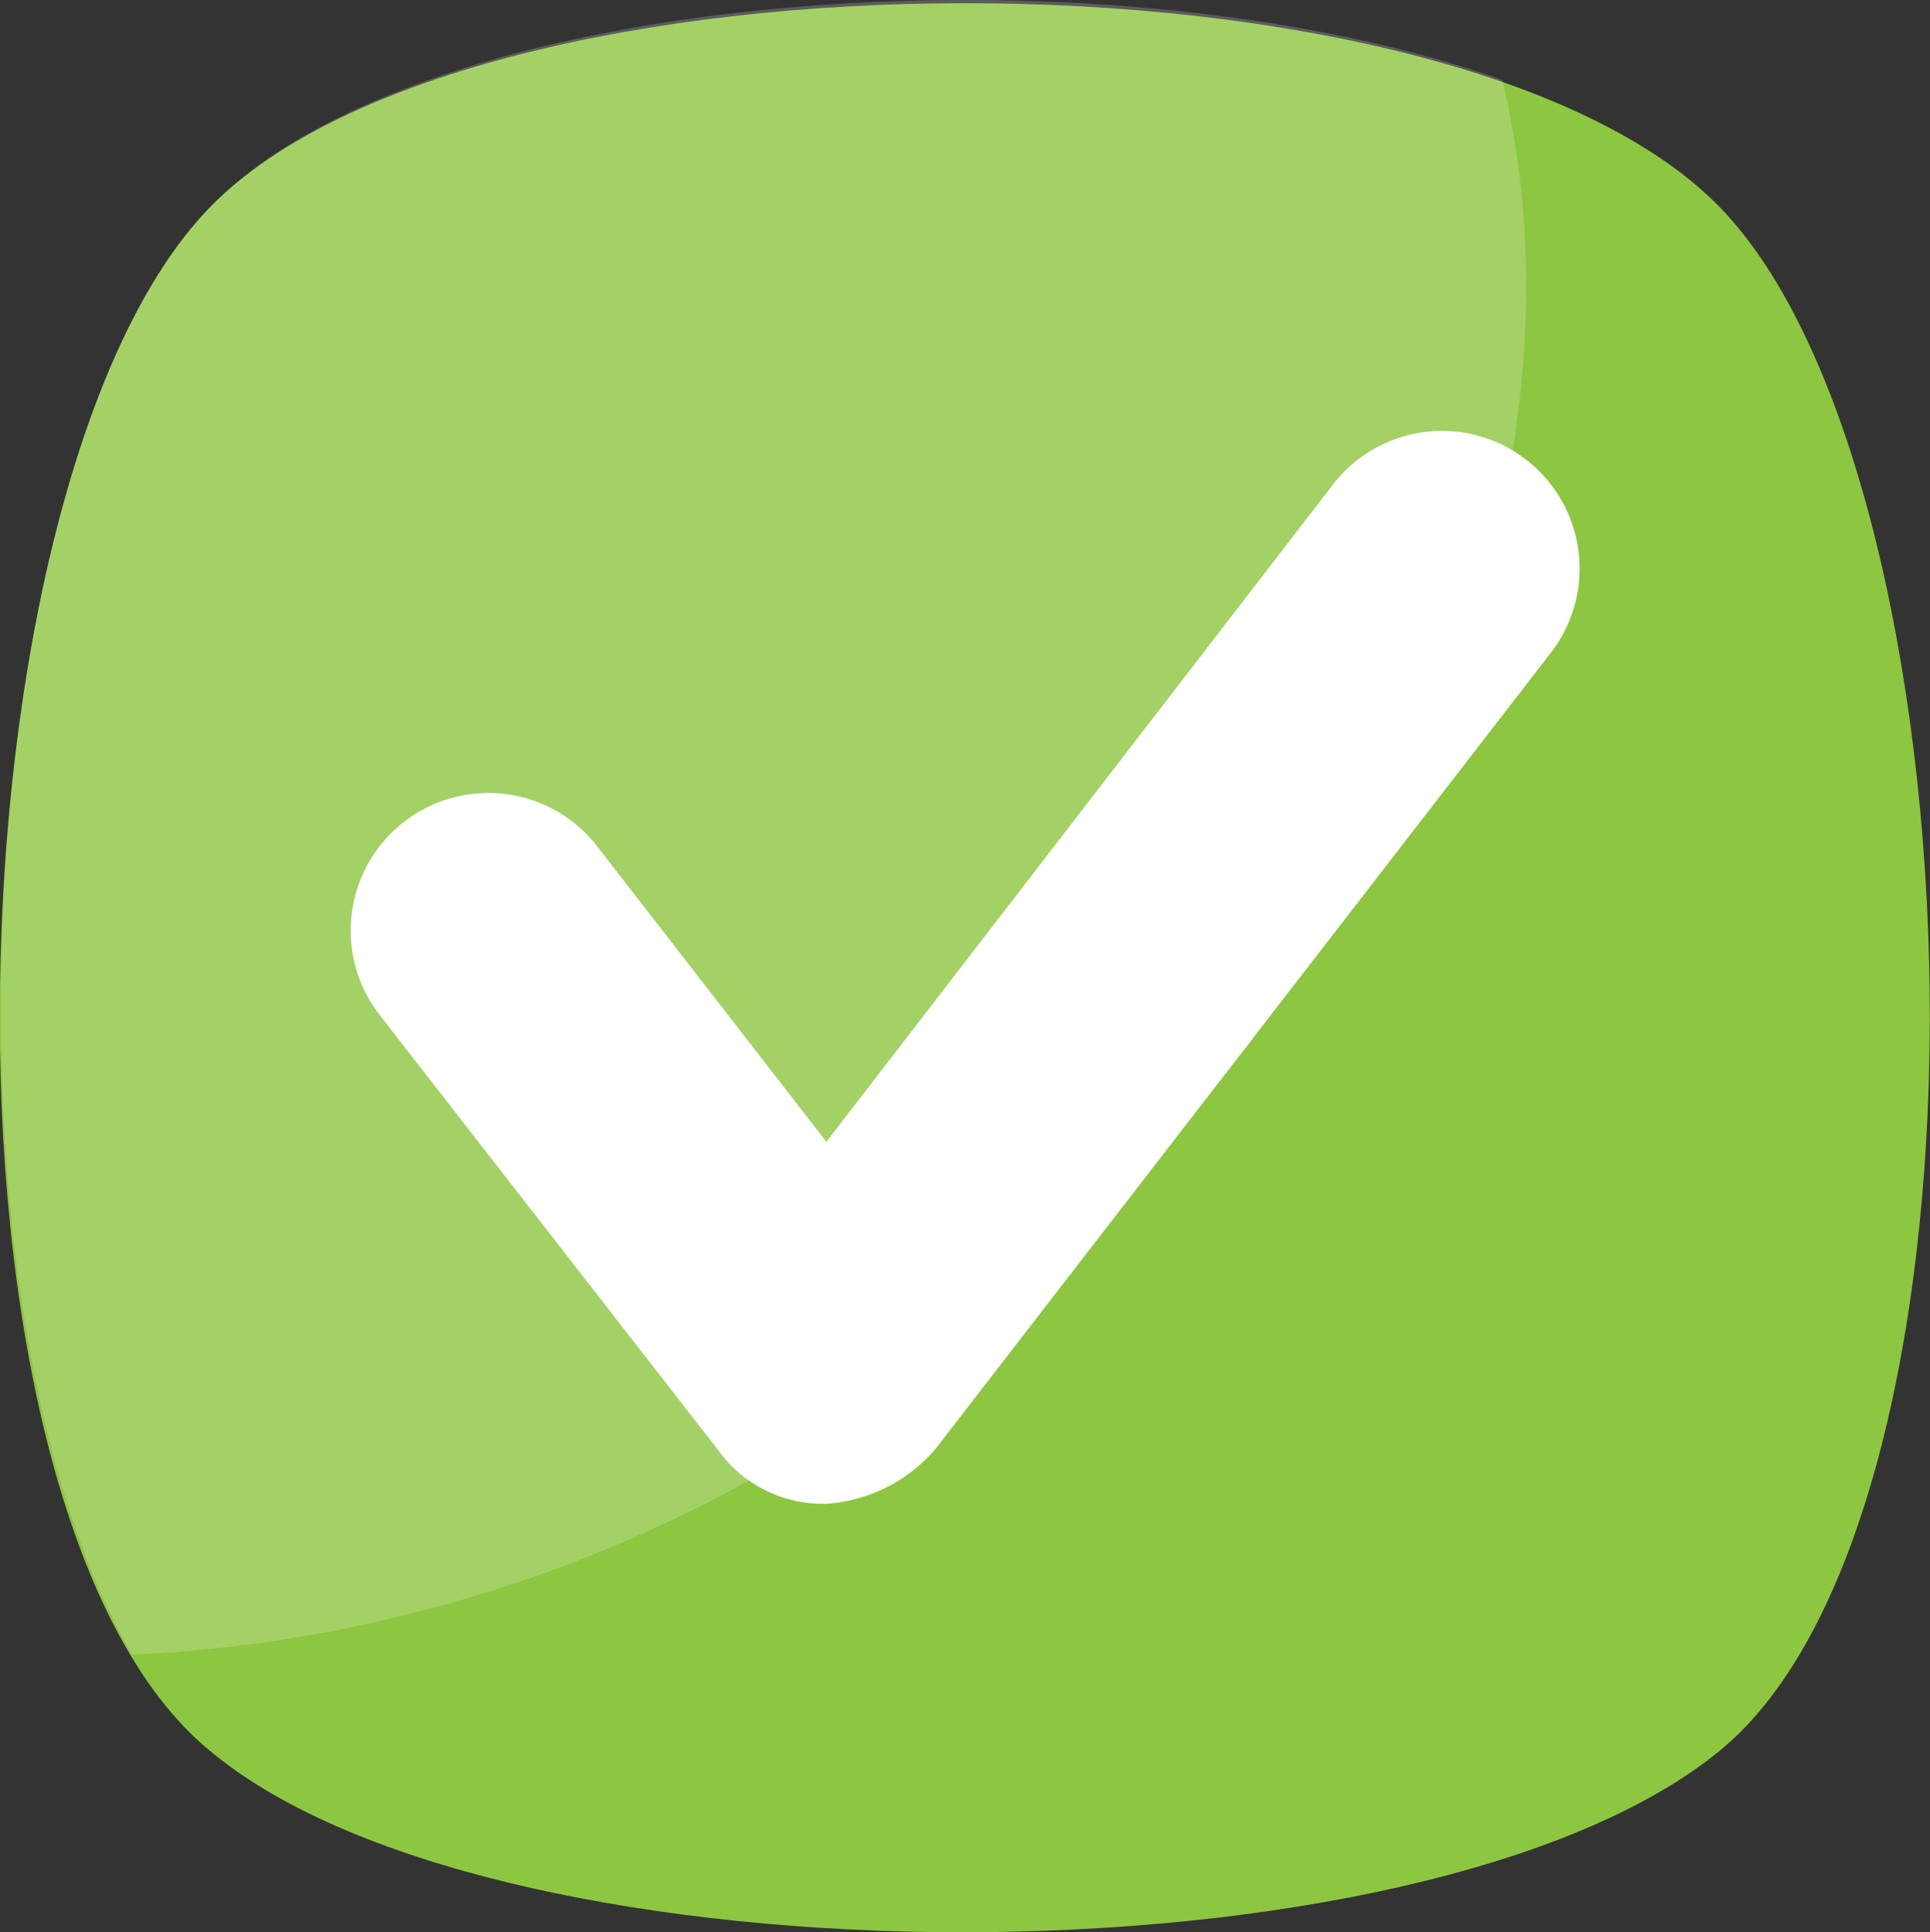 <?xml version="1.0" encoding="UTF-8"?> <svg xmlns="http://www.w3.org/2000/svg" id="checked" width="22.115" height="22.145" viewBox="0 0 22.115 22.145"><rect x="0" y="0" width="22.115" height="22.145" fill="#333333" stroke="none"/> <path id="Контур_13216" data-name="Контур 13216" d="M20,20.712c-3.389,2.766-13.969,2.766-17.288,0-3.389-2.766-3.043-14.591,0-17.7S16.96-.1,20,3.009,23.392,17.946,20,20.712Z" transform="translate(-0.301 -0.642)" fill="#8dc640"></path> <g id="Сгруппировать_3111" data-name="Сгруппировать 3111" transform="translate(0.01 0)" opacity="0.2"> <path id="Контур_13217" data-name="Контур 13217" d="M11.626,15.23a16.191,16.191,0,0,1-9.612,3.734C-.337,14.953.147,5.2,2.913,2.367,5.4-.192,13.217-.676,17.712.915,18.818,5.479,16.536,11.288,11.626,15.23Z" transform="translate(-0.509 0)" fill="#fff"></path> </g> <path id="Контур_13218" data-name="Контур 13218" d="M88.2,113.693a1.479,1.479,0,0,1-1.245-.622l-3.873-4.979a1.577,1.577,0,1,1,2.49-1.936l2.628,3.389,5.809-7.538a1.577,1.577,0,0,1,2.49,1.936l-7.054,9.128A1.809,1.809,0,0,1,88.2,113.693Z" transform="translate(-78.731 -96.459)" fill="#fff"></path> </svg> 